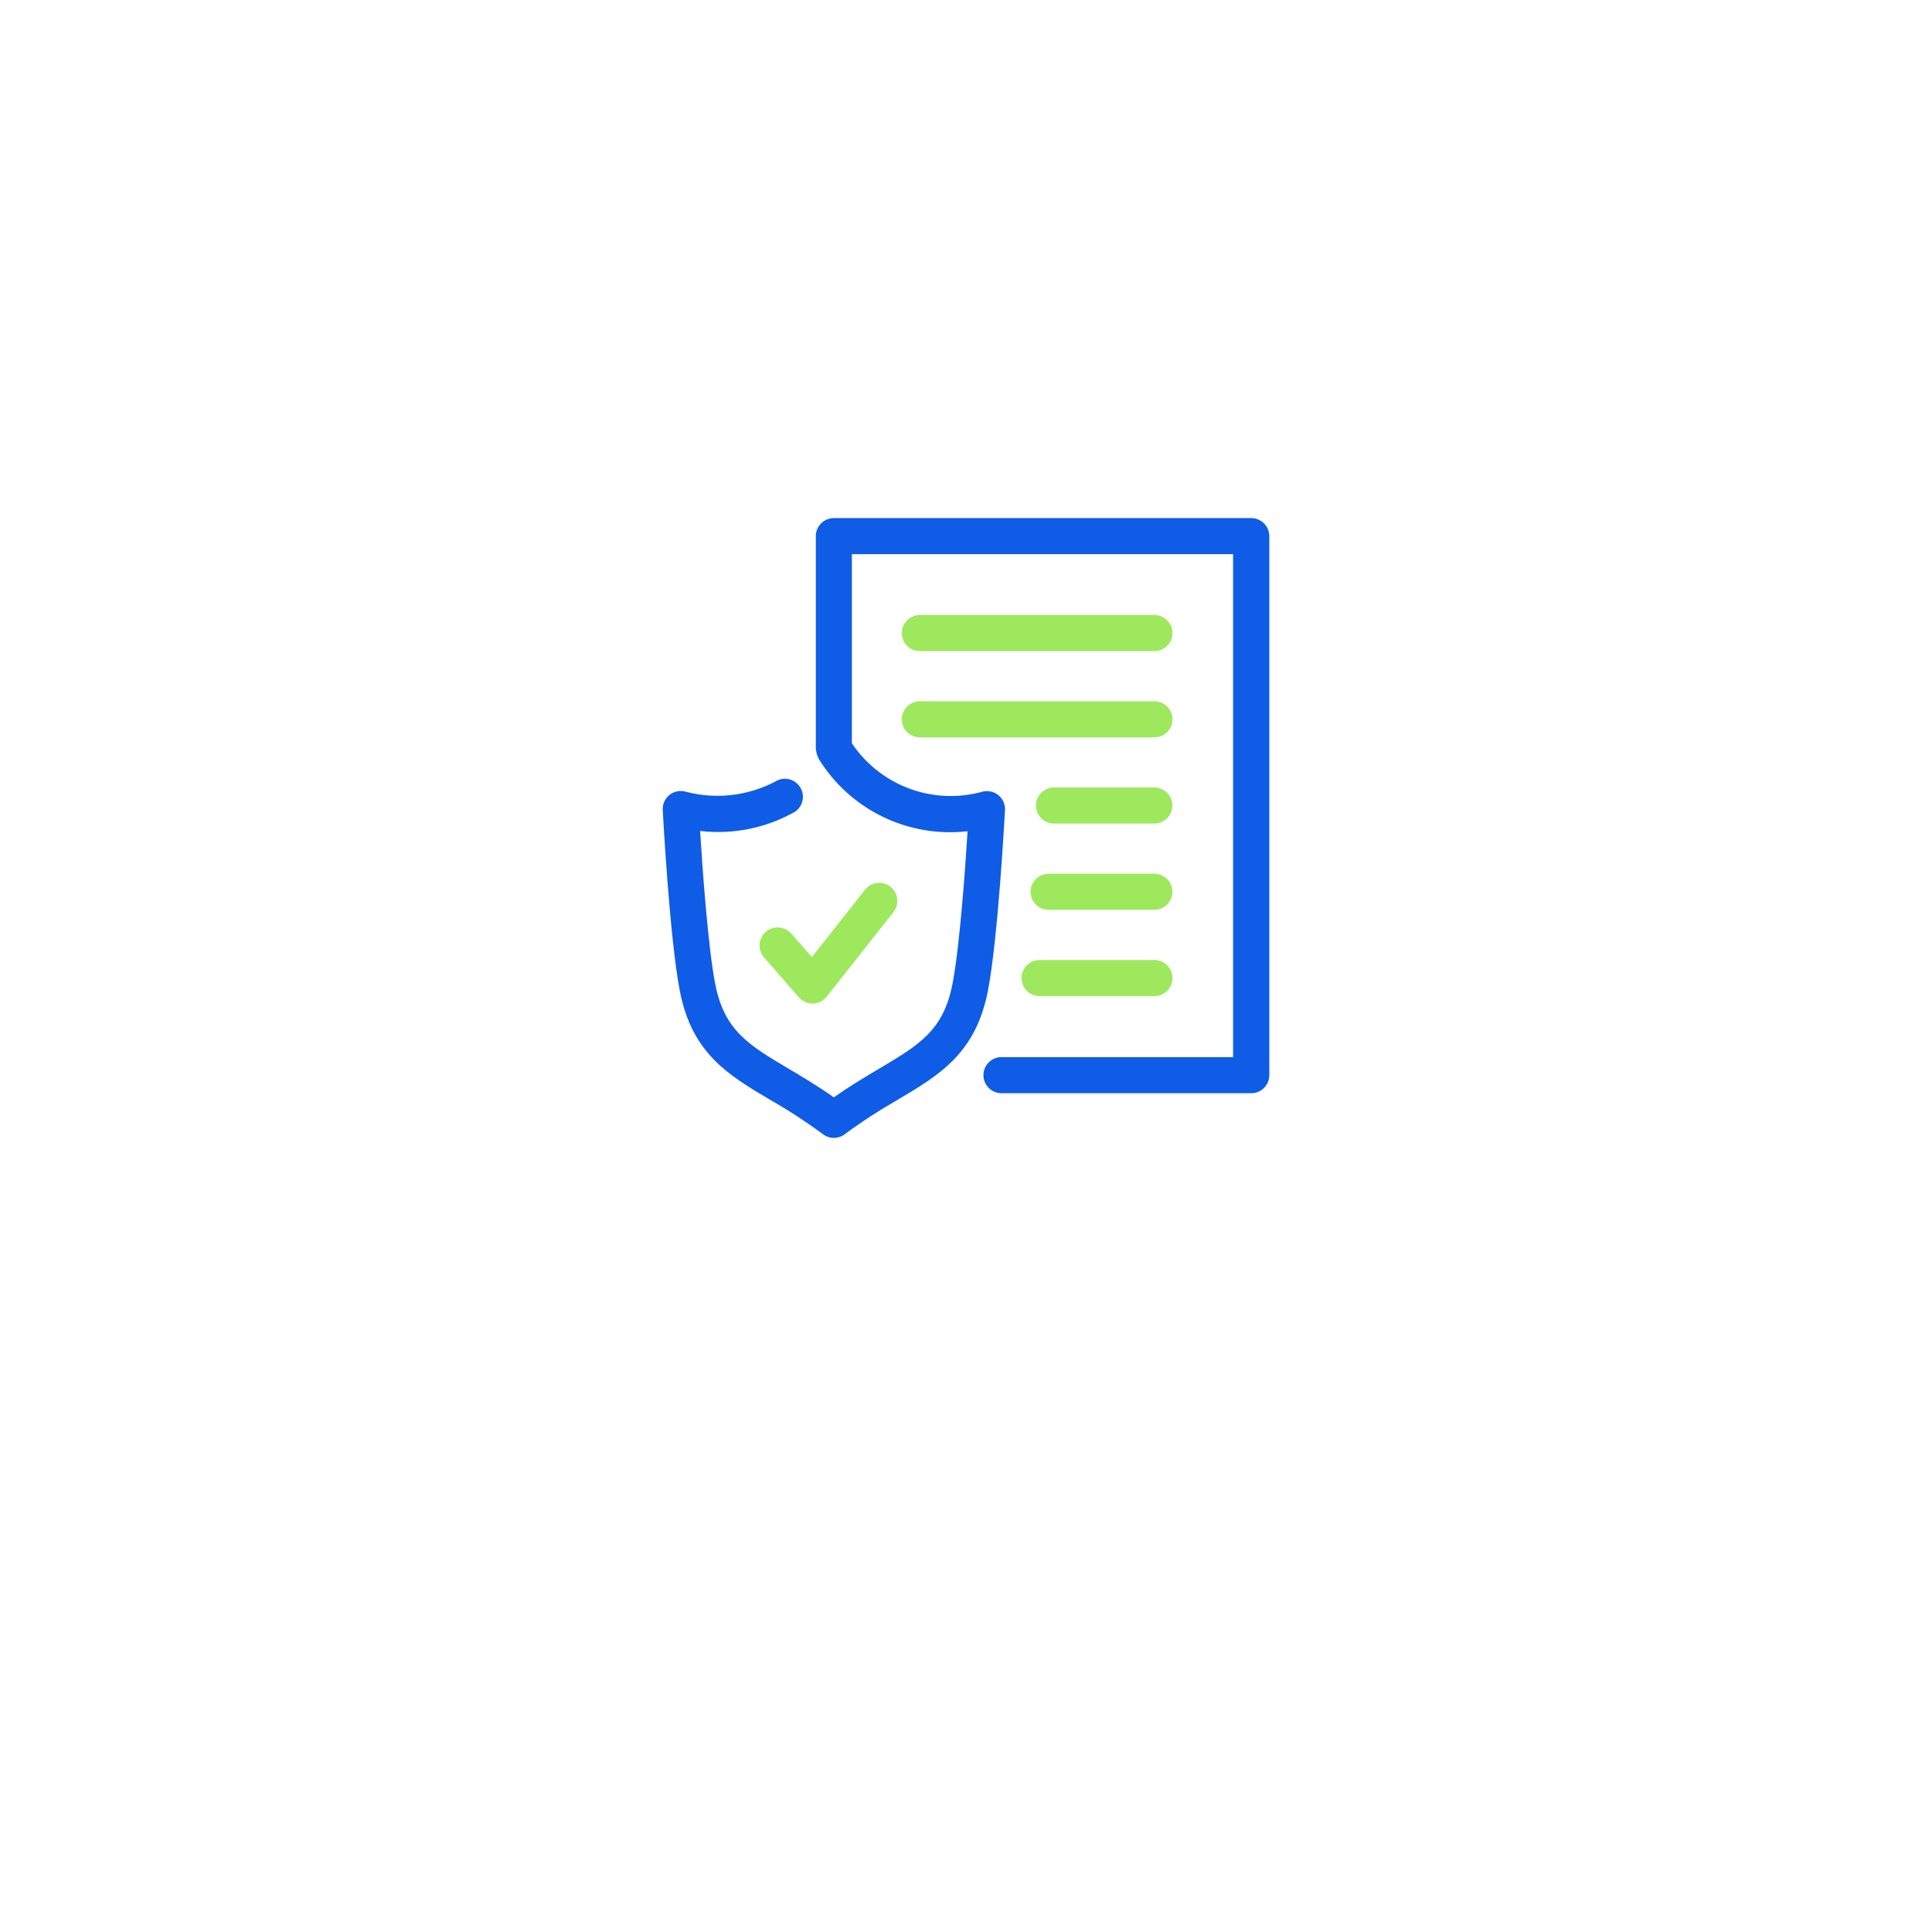 <?xml version="1.0" encoding="UTF-8"?>
<svg xmlns="http://www.w3.org/2000/svg" width="112" height="112" viewBox="0 0 112 112" fill="none">
  <g filter="url(#filter0_d_813_212)">
    <rect x="16" y="8" width="80" height="80" rx="10" fill="white"></rect>
  </g>
  <g clip-path="url(#clip0_813_212)">
    <path d="M45.867 54.113L47.067 55.483L50.151 51.575C50.236 51.468 50.342 51.377 50.462 51.31C50.582 51.243 50.715 51.201 50.851 51.185C50.988 51.169 51.126 51.18 51.259 51.218C51.391 51.255 51.514 51.319 51.622 51.404C51.73 51.489 51.82 51.595 51.887 51.715C51.954 51.835 51.997 51.968 52.013 52.104C52.029 52.241 52.018 52.379 51.98 52.512C51.943 52.644 51.879 52.768 51.794 52.875L47.928 57.775C47.832 57.897 47.711 57.996 47.573 58.065C47.434 58.134 47.282 58.172 47.128 58.175H47.101C46.951 58.175 46.804 58.143 46.668 58.081C46.532 58.019 46.41 57.929 46.312 57.816L44.288 55.497C44.106 55.288 44.014 55.015 44.033 54.739C44.052 54.462 44.18 54.204 44.389 54.021C44.598 53.839 44.871 53.747 45.148 53.766C45.425 53.785 45.683 53.913 45.865 54.122L45.867 54.113ZM53.323 37.745H66.923C67.2 37.745 67.466 37.635 67.662 37.439C67.859 37.243 67.969 36.977 67.969 36.699C67.969 36.422 67.859 36.156 67.662 35.96C67.466 35.764 67.2 35.653 66.923 35.653H53.323C53.045 35.653 52.779 35.764 52.583 35.96C52.387 36.156 52.277 36.422 52.277 36.699C52.277 36.977 52.387 37.243 52.583 37.439C52.779 37.635 53.045 37.745 53.323 37.745ZM53.323 42.745H66.923C67.2 42.745 67.466 42.635 67.662 42.439C67.859 42.243 67.969 41.977 67.969 41.699C67.969 41.422 67.859 41.156 67.662 40.96C67.466 40.764 67.2 40.653 66.923 40.653H53.323C53.045 40.653 52.779 40.764 52.583 40.96C52.387 41.156 52.277 41.422 52.277 41.699C52.277 41.977 52.387 42.243 52.583 42.439C52.779 42.635 53.045 42.745 53.323 42.745ZM66.923 45.651H61.101C60.824 45.651 60.557 45.762 60.361 45.958C60.165 46.154 60.055 46.42 60.055 46.697C60.055 46.975 60.165 47.241 60.361 47.437C60.557 47.633 60.824 47.743 61.101 47.743H66.918C67.195 47.743 67.461 47.633 67.657 47.437C67.854 47.241 67.964 46.975 67.964 46.697C67.964 46.42 67.854 46.154 67.657 45.958C67.461 45.762 67.195 45.651 66.918 45.651H66.923ZM66.923 50.651H60.788C60.511 50.651 60.244 50.762 60.048 50.958C59.852 51.154 59.742 51.42 59.742 51.697C59.742 51.975 59.852 52.241 60.048 52.437C60.244 52.633 60.511 52.743 60.788 52.743H66.919C67.196 52.743 67.462 52.633 67.659 52.437C67.855 52.241 67.965 51.975 67.965 51.697C67.965 51.42 67.855 51.154 67.659 50.958C67.462 50.762 67.196 50.651 66.919 50.651H66.923ZM60.269 57.745H66.923C67.2 57.745 67.466 57.635 67.662 57.439C67.859 57.243 67.969 56.977 67.969 56.699C67.969 56.422 67.859 56.156 67.662 55.96C67.466 55.764 67.2 55.653 66.923 55.653H60.265C59.987 55.653 59.721 55.764 59.525 55.96C59.329 56.156 59.219 56.422 59.219 56.699C59.219 56.977 59.329 57.243 59.525 57.439C59.721 57.635 59.987 57.745 60.265 57.745H60.269Z" fill="#9EE85D"></path>
    <path d="M72.537 30.034H48.34C48.062 30.034 47.796 30.145 47.6 30.341C47.404 30.537 47.294 30.803 47.294 31.08V43.42C47.294 43.45 47.309 43.476 47.311 43.505C47.317 43.576 47.331 43.646 47.353 43.713C47.371 43.779 47.396 43.843 47.427 43.903C47.441 43.93 47.443 43.961 47.46 43.987C48.35 45.436 49.635 46.6 51.164 47.344C52.693 48.088 54.403 48.381 56.092 48.187C55.951 50.43 55.632 54.896 55.218 57.031C54.693 59.742 53.286 60.575 50.955 61.958C50.155 62.43 49.277 62.958 48.339 63.614C47.401 62.953 46.519 62.43 45.723 61.958C43.392 60.576 41.985 59.742 41.46 57.031C41.045 54.892 40.726 50.409 40.585 48.171C42.43 48.387 44.296 48.028 45.93 47.144C46.062 47.085 46.18 46.999 46.276 46.892C46.373 46.784 46.447 46.658 46.492 46.521C46.538 46.383 46.555 46.238 46.541 46.094C46.528 45.95 46.485 45.811 46.415 45.684C46.345 45.558 46.249 45.447 46.134 45.359C46.019 45.272 45.888 45.209 45.747 45.175C45.606 45.14 45.461 45.136 45.318 45.161C45.176 45.186 45.04 45.24 44.92 45.32C43.339 46.142 41.511 46.35 39.786 45.905C39.624 45.853 39.452 45.841 39.284 45.87C39.117 45.9 38.959 45.969 38.824 46.073C38.69 46.177 38.583 46.312 38.512 46.467C38.441 46.622 38.41 46.792 38.42 46.961C38.436 47.261 38.82 54.394 39.409 57.438C40.109 61.07 42.22 62.32 44.659 63.766C45.714 64.367 46.733 65.03 47.71 65.751C47.891 65.889 48.113 65.964 48.341 65.964C48.569 65.964 48.791 65.889 48.973 65.751C49.948 65.031 50.966 64.368 52.02 63.767C54.46 62.32 56.567 61.067 57.27 57.439C57.861 54.394 58.244 47.264 58.26 46.962C58.269 46.793 58.236 46.624 58.166 46.471C58.095 46.317 57.988 46.182 57.854 46.079C57.719 45.975 57.562 45.906 57.395 45.877C57.228 45.848 57.057 45.86 56.896 45.911C55.506 46.283 54.034 46.211 52.687 45.705C51.34 45.199 50.185 44.284 49.384 43.089V32.126H71.484V61.282H58.057C57.779 61.282 57.513 61.393 57.317 61.589C57.121 61.785 57.011 62.051 57.011 62.328C57.011 62.606 57.121 62.872 57.317 63.068C57.513 63.264 57.779 63.374 58.057 63.374H72.537C72.814 63.374 73.08 63.264 73.276 63.068C73.472 62.872 73.583 62.606 73.583 62.328V31.08C73.583 30.803 73.472 30.537 73.276 30.341C73.08 30.145 72.814 30.034 72.537 30.034Z" fill="#0F5CE6"></path>
  </g>
  <defs>
    <filter id="filter0_d_813_212" x="0" y="0" width="112" height="112" color-interpolation-filters="sRGB">
      <feFlood flood-opacity="0" result="BackgroundImageFix"></feFlood>
      <feColorMatrix in="SourceAlpha" type="matrix" values="0 0 0 0 0 0 0 0 0 0 0 0 0 0 0 0 0 0 127 0" result="hardAlpha"></feColorMatrix>
      <feOffset dy="8"></feOffset>
      <feGaussianBlur stdDeviation="8"></feGaussianBlur>
      <feComposite in2="hardAlpha" operator="out"></feComposite>
      <feColorMatrix type="matrix" values="0 0 0 0 0.812 0 0 0 0 0.855 0 0 0 0 0.871 0 0 0 0.8 0"></feColorMatrix>
      <feBlend mode="normal" in2="BackgroundImageFix" result="effect1_dropShadow_813_212"></feBlend>
      <feBlend mode="normal" in="SourceGraphic" in2="effect1_dropShadow_813_212" result="shape"></feBlend>
    </filter>
    <clipPath id="clip0_813_212">
      <rect width="35.167" height="35.931" fill="white" transform="translate(38.416 30.034)"></rect>
    </clipPath>
  </defs>
</svg>
